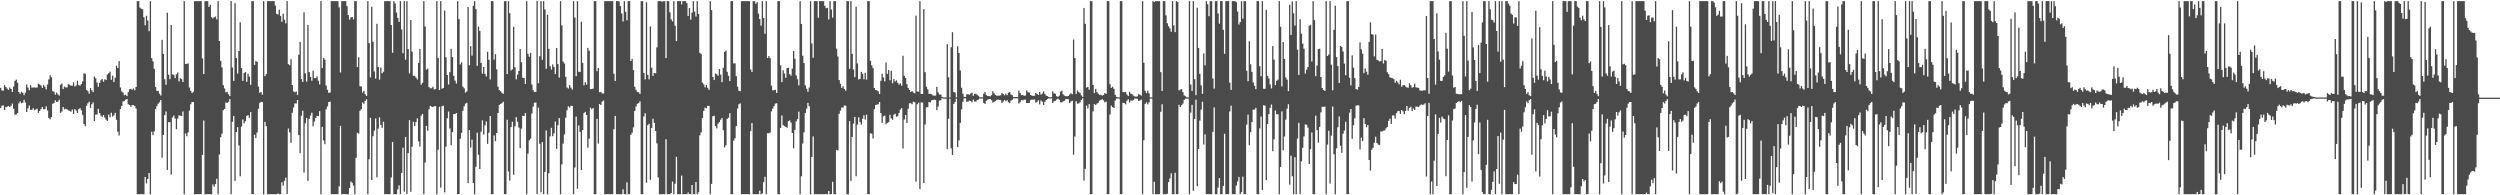 <?xml version="1.0" encoding="UTF-8"?>
<svg xmlns="http://www.w3.org/2000/svg" width="1920" height="150">
  <path d="M0 67.428h1v15.571H0zM1 69.352h1v11.878H1zM2 69.697h1v11.194H2zM3 65.369h1v19.180H3zM4 66.785h1v15.472H4zM5 67.982h1v13.947H5zM6 68.992h1v12.342H6zM7 67.175h1v15.082H7zM8 68.283h1v13.027H8zM9 70.603h1v8.986H9zM10 66.471h1v17.003H10zM11 62.084h1v25.957H11zM12 61.123h1v26.786H12zM13 63.549h1v23.277H13zM14 70.690h1v8.650H14zM15 72.058h1v5.800H15zM16 70.459h1v8.847H16zM17 71.291h1v7.570H17zM18 73.117h1v3.547H18zM19 71.179h1v7.460H19zM20 64.941h1v21.149H20zM21 67.341h1v15.842H21zM22 69.269h1v11.764H22zM23 65.397h1v19.068H23zM24 67.322h1v16.974H24zM25 67.214h1v15.931H25zM26 67.178h1v17.449H26zM27 67.299h1v16.699H27zM28 67.204h1v16.363H28zM29 64.312h1v22.353H29zM30 64.869h1v20.358H30zM31 65.684h1v18.016H31zM32 67.556h1v14.692H32zM33 65.356h1v18.550H33zM34 66.618h1v17.214H34zM35 68.595h1v13.118H35zM36 64.960h1v19.853H36zM37 60.973h1v29.587H37zM38 57.814h1v33.825H38zM39 59.334h1v30.600H39zM40 69.999h1v9.697H40zM41 70.504h1v8.652H41zM42 72.717h1v4.301H42zM43 71.046h1v7.349H43zM44 72.388h1v5.644H44zM45 73.429h1v3.181H45zM46 65.130h1v21.576H46zM47 64.176h1v21.477H47zM48 68.419h1v13.749H48zM49 66.521h1v17.498H49zM50 67.159h1v16.386H50zM51 67.100h1v16.849H51zM52 64.672h1v20.121H52zM53 65.125h1v19.975H53zM54 65.778h1v19.993H54zM55 65.849h1v18.255H55zM56 63.207h1v24.352H56zM57 66.419h1v17.415H57zM58 65.633h1v19.243H58zM59 61.967h1v24.787H59zM60 65.382h1v18.469H60zM61 65.865h1v17.240H61zM62 64.572h1v20.282H62zM63 62.474h1v25.766H63zM64 56.323h1v38.917H64zM65 56.655h1v40.260H65zM66 69.137h1v12.061H66zM67 70.024h1v9.334H67zM68 71.908h1v6.180H68zM69 67.636h1v15.274H69zM70 69.334h1v10.756H70zM71 70.758h1v7.899H71zM72 58.782h1v34.160H72zM73 60.159h1v27.837H73zM74 63.434h1v24.547H74zM75 66.656h1v16.966H75zM76 63.633h1v23.192H76zM77 61.662h1v27.082H77zM78 60.640h1v29.128H78zM79 62.716h1v25.631H79zM80 60.854h1v29.452H80zM81 61.474h1v30.433H81zM82 57.172h1v35.723H82zM83 56.238h1v31.765H83zM84 55.020h1v35.023H84zM85 61.300h1v25.302H85zM86 58.088h1v31.390H86zM87 63.002h1v25.577H87zM88 59.716h1v26.961H88zM89 50.489h1v41.472H89zM90 52.270h1v48.893H90zM91 46.946h1v57.118H91zM92 67.195h1v16.586H92zM93 70.179h1v11.284H93zM94 71.124h1v6.926H94zM95 73.090h1v4.374H95zM96 72.712h1v3.863H96zM97 73.841h1v2.177H97zM98 70.757h1v9.266H98zM99 68.560h1v12.100H99zM100 68.189h1v13.875H100zM101 68.966h1v11.764H101zM102 67.949h1v12.695H102zM103 69.314h1v12.163H103zM104 66.840h1v16.508H104zM105 0.858h1v148.283H105zM106 0.858h1v148.283H106zM107 5.822h1v143.320H107zM108 6.694h1v142.448H108zM109 7.109h1v142.032H109zM110 13.187h1v135.955H110zM111 19.469h1v116.487H111zM112 12.140h1v128.758H112zM113 15.760h1v121.654H113zM114 23.965h1v108.886H114zM115 0.858h1v148.283H115zM116 44.638h1v56.573H116zM117 47.098h1v56.698H117zM118 52.910h1v47.970H118zM119 66.752h1v16.936H119zM120 69.837h1v11.706H120zM121 69.733h1v9.875H121zM122 71.954h1v6.511H122zM123 73.383h1v3.426H123zM124 30.558h1v90.515H124zM125 41.472h1v62.171H125zM126 60.884h1v27.533H126zM127 65.057h1v20.555H127zM128 9.789h1v120.731H128zM129 57.338h1v36.518H129zM130 60.827h1v32.989H130zM131 19.142h1v114.950H131zM132 57.115h1v33.094H132zM133 57.429h1v31.224H133zM134 59.930h1v31.093H134zM135 57.090h1v42.173H135zM136 55.676h1v35.395H136zM137 62.581h1v25.930H137zM138 60.047h1v28.867H138zM139 60.767h1v28.334H139zM140 62.993h1v22.622H140zM141 0.858h1v148.283H141zM142 49.038h1v53.471H142zM143 49.103h1v55.543H143zM144 48.712h1v52.951H144zM145 67.230h1v17.713H145zM146 69.745h1v10.318H146zM147 71.485h1v6.858H147zM148 70.460h1v7.965H148zM149 0.858h1v148.283H149zM150 0.858h1v148.283H150zM151 0.858h1v148.283H151zM152 0.858h1v148.283H152zM153 0.858h1v148.283H153zM154 0.858h1v148.283H154zM155 44.838h1v74.141H155zM156 56.831h1v35.793H156zM157 0.858h1v148.283H157zM158 0.858h1v148.283H158zM159 0.858h1v148.283H159zM160 5.374h1v143.767H160zM161 3.619h1v145.523H161zM162 13.231h1v135.911H162zM163 14.137h1v127.509H163zM164 13.210h1v130.185H164zM165 12.673h1v128.719H165zM166 14.884h1v122.370H166zM167 0.858h1v148.283H167zM168 31.506h1v87.140H168zM169 46.733h1v58.631H169zM170 51.805h1v50.842H170zM171 65.447h1v19.226H171zM172 67.927h1v15.720H172zM173 70.908h1v7.837H173zM174 70.570h1v8.461H174zM175 72.377h1v5.798H175zM176 73.797h1v2.319H176zM177 0.858h1v148.283H177zM178 51.812h1v41.748H178zM179 62.096h1v27.020H179zM180 2.440h1v136.460H180zM181 44.552h1v56.824H181zM182 56.540h1v41.112H182zM183 39.146h1v72.570H183zM184 17.100h1v118.268H184zM185 52.254h1v44.971H185zM186 62.110h1v29.640H186zM187 56.187h1v38.527H187zM188 55.271h1v37.823H188zM189 62.799h1v26.312H189zM190 56.518h1v31.848H190zM191 58.901h1v31.499H191zM192 65.114h1v20.957H192zM193 0.858h1v148.283H193zM194 0.858h1v148.283H194zM195 49.810h1v53.774H195zM196 46.873h1v59.143H196zM197 47.576h1v54.231H197zM198 66.512h1v17.014H198zM199 71.284h1v7.738H199zM200 70.677h1v7.545H200zM201 72.723h1v5.745H201zM202 0.858h1v148.283H202zM203 58.527h1v35.084H203zM204 56.927h1v40.041H204zM205 0.858h1v148.283H205zM206 0.858h1v148.283H206zM207 0.858h1v148.283H207zM208 0.858h1v148.283H208zM209 0.858h1v148.283H209zM210 0.858h1v148.283H210zM211 4.323h1v144.819H211zM212 10.647h1v138.495H212zM213 11.165h1v137.384H213zM214 7.409h1v141.733H214zM215 12.262h1v136.802H215zM216 16.720h1v123.251H216zM217 10.623h1v132.027H217zM218 15.172h1v123.689H218zM219 17.911h1v118.502H219zM220 0.858h1v148.283H220zM221 49.288h1v49.406H221zM222 50.079h1v51.676H222zM223 45.472h1v64.204H223zM224 65.352h1v21.228H224zM225 70.267h1v12.301H225zM226 70.848h1v8.538H226zM227 70.175h1v9.305H227zM228 72.960h1v3.815H228zM229 42.045h1v61.699H229zM230 32.109h1v85.495H230zM231 60.712h1v28.152H231zM232 62.935h1v22.095H232zM233 9.472h1v123.038H233zM234 56.315h1v38.438H234zM235 62.610h1v28.016H235zM236 19.137h1v119.714H236zM237 55.376h1v35.986H237zM238 59.138h1v29.625H238zM239 62.009h1v24.512H239zM240 54.281h1v42.701H240zM241 59.993h1v33.356H241zM242 59.952h1v30.614H242zM243 58.628h1v30.393H243zM244 61.955h1v27.231H244zM245 64.818h1v20.538H245zM246 0.858h1v148.283H246zM247 52.308h1v45.102H247zM248 44.474h1v63.343H248zM249 45.787h1v64.979H249zM250 65.692h1v18.266H250zM251 68.947h1v12.834H251zM252 71.275h1v7.108H252zM253 71.073h1v7.030H253zM254 0.858h1v148.283H254zM255 0.858h1v148.283H255zM256 0.858h1v148.283H256zM257 0.858h1v148.283H257zM258 0.858h1v148.283H258zM259 0.858h1v148.283H259zM260 5.703h1v137.416H260zM261 55.673h1v40.989H261zM262 0.858h1v148.283H262zM263 0.858h1v148.283H263zM264 0.858h1v148.283H264zM265 0.858h1v148.283H265zM266 4.706h1v144.436H266zM267 11.585h1v137.557H267zM268 15.106h1v129.275H268zM269 13.380h1v125.995H269zM270 13.011h1v127.424H270zM271 14.908h1v127.670H271zM272 0.858h1v148.283H272zM273 0.858h1v120.350H273zM274 51.531h1v50.586H274zM275 43.934h1v58.656H275zM276 66.213h1v18.879H276zM277 66.388h1v17.492H277zM278 71.111h1v7.588H278zM279 69.830h1v9.888H279zM280 72.449h1v5.089H280zM281 73.736h1v2.477H281zM282 0.858h1v148.283H282zM283 33.103h1v89.199H283zM284 59.495h1v31.016H284zM285 5.194h1v133.090H285zM286 32.038h1v72.568H286zM287 54.819h1v45.534H287zM288 60.352h1v30.691H288zM289 18.276h1v117.936H289zM290 51.413h1v47.399H290zM291 61.206h1v28.854H291zM292 51.869h1v44.078H292zM293 56.292h1v41.901H293zM294 55.030h1v38.424H294zM295 0.858h1v148.283H295zM296 0.858h1v148.283H296zM297 0.858h1v148.283H297zM298 0.858h1v148.283H298zM299 0.858h1v148.283H299zM300 19.255h1v117.065H300zM301 40.563h1v68.562H301zM302 0.858h1v148.283H302zM303 2.657h1v146.485H303zM304 9.643h1v139.499H304zM305 13.708h1v131.733H305zM306 16.804h1v125.600H306zM307 0.858h1v148.283H307zM308 22.640h1v110.174H308zM309 40.851h1v72.554H309zM310 0.858h1v146.335H310zM311 45.875h1v59.309H311zM312 0.858h1v148.283H312zM313 37.739h1v79.834H313zM314 56.420h1v35.858H314zM315 15.428h1v131.846H315zM316 39.627h1v73.046H316zM317 58.218h1v35.281H317zM318 58.235h1v38.655H318zM319 59.527h1v34.201H319zM320 60.987h1v29.939H320zM321 48.358h1v60.163H321zM322 37.593h1v74.973H322zM323 64.951h1v23.882H323zM324 63.576h1v23.900H324zM325 0.858h1v148.283H325zM326 20.306h1v104.538H326zM327 53.575h1v43.117H327zM328 52.749h1v47.719H328zM329 66.903h1v17.025H329zM330 67.829h1v13.492H330zM331 67.724h1v14.151H331zM332 66.635h1v15.604H332zM333 68.736h1v12.805H333zM334 68.380h1v13.154H334zM335 0.858h1v148.283H335zM336 44.423h1v70.514H336zM337 69.124h1v12.902H337zM338 0.858h1v143.247H338zM339 68.134h1v13.489H339zM340 67.541h1v13.633H340zM341 8.113h1v139.628H341zM342 43.980h1v68.626H342zM343 57.616h1v33.228H343zM344 64.877h1v20.768H344zM345 55.390h1v43.210H345zM346 37.517h1v74.019H346zM347 43.807h1v57.619H347zM348 58.201h1v29.400H348zM349 61.898h1v25.774H349zM350 64.179h1v22.614H350zM351 0.858h1v148.283H351zM352 14.758h1v134.218H352zM353 49.528h1v57.016H353zM354 47.853h1v54.200H354zM355 66.487h1v18.608H355zM356 67.844h1v13.746H356zM357 71.134h1v8.496H357zM358 70.263h1v8.709H358zM359 5.390h1v135.278H359zM360 50.072h1v49.794H360zM361 35.448h1v77.834H361zM362 42.707h1v64.496H362zM363 4.495h1v136.081H363zM364 0.858h1v148.283H364zM365 6.996h1v121.131H365zM366 50.543h1v51.321H366zM367 20.389h1v98.486H367zM368 23.692h1v106.095H368zM369 48.353h1v52.782H369zM370 56.501h1v35.983H370zM371 51.481h1v51.844H371zM372 56.803h1v39.422H372zM373 58.735h1v34.592H373zM374 39.725h1v70.745H374zM375 45.881h1v55.984H375zM376 61.011h1v28.088H376zM377 0.858h1v148.283H377zM378 0.858h1v148.283H378zM379 45.779h1v58.229H379zM380 41.628h1v66.832H380zM381 53.251h1v48.906H381zM382 66.580h1v20.180H382zM383 69.270h1v11.267H383zM384 70.064h1v9.821H384zM385 71.269h1v7.943H385zM386 72.103h1v6.027H386zM387 0.858h1v148.283H387zM388 0.858h1v148.283H388zM389 56.858h1v35.089H389zM390 0.858h1v130.904H390zM391 10.097h1v128.679H391zM392 54.140h1v43.454H392zM393 53.284h1v40.156H393zM394 20.639h1v113.598H394zM395 51.635h1v45.442H395zM396 60.921h1v29.034H396zM397 57.364h1v36.119H397zM398 54.544h1v43.380H398zM399 37.627h1v76.141H399zM400 47.838h1v50.948H400zM401 59.703h1v29.229H401zM402 59.905h1v29.231H402zM403 64.438h1v22.366H403zM404 0.858h1v148.283H404zM405 41.320h1v76.657H405zM406 43.584h1v64.224H406zM407 40.569h1v65.881H407zM408 64.886h1v22.237H408zM409 69.272h1v12.635H409zM410 70.668h1v8.307H410zM411 70.530h1v8.158H411zM412 0.858h1v148.283H412zM413 63.886h1v18.824H413zM414 43.144h1v67.225H414zM415 0.858h1v146.874H415zM416 46.002h1v63.132H416zM417 0.858h1v148.283H417zM418 7.247h1v124.748H418zM419 52.816h1v47.367H419zM420 11.342h1v137.800H420zM421 37.491h1v95.642H421zM422 50.822h1v53.907H422zM423 53.438h1v44.712H423zM424 49.445h1v55.162H424zM425 51.514h1v50.922H425zM426 56.905h1v36.482H426zM427 36.880h1v77.456H427zM428 49.266h1v47.035H428zM429 59.528h1v31.125H429zM430 0.858h1v148.283H430zM431 19.498h1v106.737H431zM432 47.280h1v62.997H432zM433 48.783h1v54.370H433zM434 59.044h1v31.331H434zM435 67.186h1v17.475H435zM436 67.969h1v13.663H436zM437 65.379h1v17.232H437zM438 67.280h1v13.907H438zM439 68.744h1v12.607H439zM440 0.858h1v148.283H440zM441 13.484h1v115.146H441zM442 58.497h1v31.055H442zM443 0.858h1v144.107H443zM444 55.091h1v41.259H444zM445 55.323h1v45.932H445zM446 16.664h1v113.878H446zM447 48.303h1v51.574H447zM448 65.533h1v21.392H448zM449 63.133h1v22.797H449zM450 65.050h1v23.278H450zM451 36.770h1v76.666H451zM452 38.963h1v67.508H452zM453 68.422h1v14.248H453zM454 68.384h1v15.470H454zM455 68.032h1v14.887H455zM456 0.858h1v148.283H456zM457 0.858h1v148.283H457zM458 54.674h1v36.628H458zM459 52.248h1v58.039H459zM460 70.788h1v9.069H460zM461 70.565h1v10.139H461zM462 71.737h1v6.312H462zM463 71.853h1v5.372H463zM464 0.858h1v148.283H464zM465 0.858h1v148.283H465zM466 0.858h1v148.283H466zM467 0.858h1v148.283H467zM468 0.858h1v148.283H468zM469 0.858h1v148.283H469zM470 0.858h1v148.283H470zM471 56.608h1v42.684H471zM472 62.173h1v26.883H472zM473 0.858h1v148.283H473zM474 0.858h1v148.283H474zM475 1.122h1v148.020H475zM476 4.648h1v144.494H476zM477 10.333h1v138.808H477zM478 16.494h1v128.922H478zM479 0.858h1v148.283H479zM480 9.061h1v140.080H480zM481 15.608h1v124.410H481zM482 0.858h1v148.283H482zM483 0.858h1v148.283H483zM484 46.851h1v56.659H484zM485 45.165h1v56.778H485zM486 53.830h1v43.966H486zM487 66.628h1v18.598H487zM488 68.949h1v12.882H488zM489 70.572h1v9.114H489zM490 70.839h1v8.373H490zM491 72.070h1v5.760H491zM492 0.858h1v148.283H492zM493 0.858h1v148.283H493zM494 55.996h1v33.528H494zM495 60.982h1v25.990H495zM496 1.758h1v138.629H496zM497 57.424h1v38.748H497zM498 60.916h1v34.156H498zM499 20.346h1v117.737H499zM500 52.013h1v46.331H500zM501 58.298h1v32.880H501zM502 56.034h1v38.308H502zM503 56.248h1v44.366H503zM504 36.368h1v73.724H504zM505 0.858h1v135.384H505zM506 0.858h1v148.283H506zM507 0.858h1v148.283H507zM508 1.332h1v147.810H508zM509 0.858h1v148.283H509zM510 0.858h1v148.283H510zM511 44.597h1v62.353H511zM512 0.858h1v148.283H512zM513 0.858h1v148.283H513zM514 9.410h1v139.731H514zM515 14.898h1v133.367H515zM516 16.461h1v122.964H516zM517 0.858h1v148.283H517zM518 19.764h1v121.330H518zM519 31.524h1v88.915H519zM520 0.858h1v148.283H520zM521 0.858h1v148.283H521zM522 0.858h1v148.283H522zM523 3.367h1v131.518H523zM524 0.858h1v148.283H524zM525 0.858h1v148.283H525zM526 0.858h1v148.283H526zM527 2.382h1v146.760H527zM528 12.220h1v135.582H528zM529 6.193h1v142.949H529zM530 15.064h1v134.078H530zM531 9.678h1v132.407H531zM532 0.858h1v148.283H532zM533 8.857h1v140.285H533zM534 12.704h1v127.090H534zM535 0.858h1v148.283H535zM536 10.711h1v136.985H536zM537 40.556h1v63.395H537zM538 41.583h1v60.044H538zM539 63.389h1v27.232H539zM540 64.817h1v20.320H540zM541 67.065h1v15.619H541zM542 65.265h1v17.820H542zM543 67.372h1v13.924H543zM544 69.007h1v12.251H544zM545 0.858h1v148.283H545zM546 7.706h1v133.510H546zM547 59.016h1v30.259H547zM548 61.509h1v27.352H548zM549 56.419h1v40.425H549zM550 57.031h1v41.589H550zM551 58.161h1v36.749H551zM552 53.068h1v40.655H552zM553 57.298h1v34.649H553zM554 63.108h1v27.544H554zM555 52.002h1v47.992H555zM556 39.902h1v73.367H556zM557 38.968h1v72.643H557zM558 55.141h1v36.107H558zM559 58.204h1v32.210H559zM560 62.279h1v24.673H560zM561 0.858h1v148.283H561zM562 0.858h1v148.283H562zM563 48.704h1v59.268H563zM564 48.629h1v57.560H564zM565 58.566h1v38.238H565zM566 66.564h1v16.832H566zM567 69.657h1v10.488H567zM568 70.065h1v9.313H568zM569 0.858h1v148.283H569zM570 0.858h1v148.283H570zM571 0.858h1v148.283H571zM572 0.858h1v148.283H572zM573 0.858h1v148.283H573zM574 0.858h1v148.283H574zM575 0.858h1v148.283H575zM576 53.285h1v47.431H576zM577 55.265h1v39.192H577zM578 0.858h1v148.283H578zM579 0.858h1v148.283H579zM580 2.845h1v146.296H580zM581 1.634h1v147.508H581zM582 10.454h1v138.687H582zM583 14.587h1v131.830H583zM584 19.689h1v129.452H584zM585 0.858h1v147.732H585zM586 13.804h1v126.106H586zM587 25.931h1v109.859H587zM588 0.858h1v148.283H588zM589 44.560h1v57.736H589zM590 43.052h1v59.248H590zM591 44.748h1v57.028H591zM592 65.738h1v19.816H592zM593 69.358h1v14.064H593zM594 69.209h1v12.312H594zM595 68.938h1v10.608H595zM596 71.396h1v7.908H596zM597 0.858h1v148.283H597zM598 0.858h1v148.283H598zM599 50.245h1v48.010H599zM600 63.067h1v25.619H600zM601 53.988h1v42.091H601zM602 56.443h1v40.477H602zM603 59.687h1v37.776H603zM604 52.326h1v45.794H604zM605 52.027h1v41.076H605zM606 57.000h1v35.408H606zM607 58.038h1v36.118H607zM608 52.708h1v49.444H608zM609 39.212h1v74.719H609zM610 45.094h1v54.658H610zM611 57.845h1v35.387H611zM612 60.850h1v30.664H612zM613 65.524h1v20.240H613zM614 0.858h1v148.283H614zM615 18.393h1v116.965H615zM616 42.808h1v67.435H616zM617 48.439h1v53.122H617zM618 65.590h1v21.225H618zM619 68.114h1v15.336H619zM620 70.429h1v8.559H620zM621 67.206h1v14.354H621zM622 0.858h1v148.283H622zM623 33.321h1v87.223H623zM624 44.372h1v60.405H624zM625 0.858h1v148.283H625zM626 0.858h1v148.283H626zM627 0.858h1v148.283H627zM628 13.639h1v135.503H628zM629 0.858h1v148.283H629zM630 0.858h1v148.283H630zM631 0.858h1v148.283H631zM632 0.858h1v148.283H632zM633 4.468h1v144.674H633zM634 6.310h1v142.832H634zM635 6.028h1v143.114H635zM636 14.981h1v131.704H636zM637 0.858h1v148.283H637zM638 7.316h1v141.826H638zM639 13.569h1v126.076H639zM640 0.858h1v148.283H640zM641 0.858h1v148.283H641zM642 37.369h1v77.820H642zM643 43.433h1v72.138H643zM644 61.476h1v25.907H644zM645 64.344h1v20.662H645zM646 67.508h1v15.132H646zM647 66.197h1v16.343H647zM648 68.295h1v12.695H648zM649 69.631h1v11.505H649zM650 0.858h1v148.283H650zM651 0.858h1v148.283H651zM652 52.832h1v40.192H652zM653 0.858h1v138.071H653zM654 41.295h1v63.813H654zM655 53.289h1v41.638H655zM656 59.254h1v30.556H656zM657 5.185h1v130.186H657zM658 48.690h1v46.977H658zM659 61.008h1v29.116H659zM660 60.502h1v33.098H660zM661 55.198h1v40.477H661zM662 56.604h1v34.634H662zM663 60.860h1v27.671H663zM664 55.928h1v35.909H664zM665 61.133h1v26.982H665zM666 0.858h1v148.283H666zM667 0.858h1v148.283H667zM668 46.719h1v55.641H668zM669 50.152h1v52.511H669zM670 52.311h1v54.096H670zM671 67.636h1v16.217H671zM672 69.187h1v11.525H672zM673 69.365h1v10.958H673zM674 70.136h1v9.979H674zM675 72.212h1v6.141H675zM676 62.034h1v24.770H676zM677 56.633h1v37.703H677zM678 59.423h1v29.938H678zM679 62.492h1v26.283H679zM680 47.995h1v47.397H680zM681 56.718h1v37.628H681zM682 53.831h1v40.005H682zM683 61.656h1v26.512H683zM684 54.311h1v36.592H684zM685 63.927h1v28.019H685zM686 60.732h1v27.448H686zM687 62.558h1v24.785H687zM688 61.708h1v27.948H688zM689 63.621h1v25.635H689zM690 65.024h1v21.705H690zM691 64.009h1v20.093H691zM692 65.917h1v17.083H692zM693 42.782h1v71.276H693zM694 58.115h1v33.687H694zM695 59.838h1v28.480H695zM696 64.649h1v29.836H696zM697 67.646h1v15.868H697zM698 69.112h1v10.179H698zM699 70.667h1v8.652H699zM700 69.864h1v10.142H700zM701 71.044h1v7.101H701zM702 71.645h1v6.857H702zM703 12.034h1v127.484H703zM704 70.259h1v9.818H704zM705 70.376h1v8.452H705zM706 0.858h1v144.336H706zM707 72.116h1v6.470H707zM708 72.202h1v6.620H708zM709 6.989h1v133.539H709zM710 55.471h1v40.088H710zM711 66.631h1v15.848H711zM712 68.671h1v13.544H712zM713 72.017h1v6.313H713zM714 72.075h1v6.593H714zM715 72.280h1v4.792H715zM716 73.249h1v3.580H716zM717 73.458h1v3.021H717zM718 73.347h1v3.437H718zM719 66.731h1v17.862H719zM720 70.905h1v10.880H720zM721 72.621h1v4.656H721zM722 72.526h1v4.473H722zM723 74.404h1v1.000H723zM724 74.781h1v1.000H724zM725 74.840h1v1.000H725zM726 74.837h1v1.000H726zM727 33.912h1v80.646H727zM728 59.322h1v31.859H728zM729 74.837h1v1.000H729zM730 36.270h1v77.702H730zM731 24.704h1v94.280H731zM732 70.584h1v9.248H732zM733 71.077h1v7.218H733zM734 74.775h1v1.000H734zM735 35.524h1v77.418H735zM736 40.739h1v67.098H736zM737 54.105h1v40.262H737zM738 67.360h1v16.649H738zM739 71.960h1v6.237H739zM740 74.339h1v1.218H740zM741 74.425h1v1.041H741zM742 72.481h1v5.631H742zM743 72.241h1v5.735H743zM744 72.801h1v4.461H744zM745 71.767h1v5.795H745zM746 71.137h1v7.474H746zM747 73.643h1v2.875H747zM748 72.118h1v5.812H748zM749 72.007h1v6.084H749zM750 72.787h1v4.086H750zM751 73.629h1v2.864H751zM752 74.631h1v1.000H752zM753 74.739h1v1.000H753zM754 74.742h1v1.000H754zM755 72.059h1v6.878H755zM756 70.602h1v9.198H756zM757 73.015h1v4.406H757zM758 73.711h1v2.847H758zM759 73.755h1v2.383H759zM760 74.036h1v1.936H760zM761 73.100h1v3.854H761zM762 70.046h1v8.709H762zM763 71.676h1v6.493H763zM764 72.955h1v4.698H764zM765 73.523h1v3.188H765zM766 73.507h1v2.942H766zM767 73.424h1v3.266H767zM768 73.153h1v3.731H768zM769 71.472h1v7.660H769zM770 72.225h1v5.812H770zM771 73.226h1v3.589H771zM772 71.942h1v5.885H772zM773 73.075h1v3.821H773zM774 71.101h1v7.502H774zM775 70.704h1v8.452H775zM776 72.539h1v4.725H776zM777 73.173h1v3.430H777zM778 74.584h1v1.000H778zM779 74.562h1v1.000H779zM780 74.492h1v1.006H780zM781 74.538h1v1.000H781zM782 69.518h1v9.981H782zM783 71.368h1v7.153H783zM784 73.050h1v3.793H784zM785 72.930h1v4.198H785zM786 73.512h1v3.014H786zM787 73.350h1v3.203H787zM788 69.519h1v9.638H788zM789 70.880h1v8.235H789zM790 71.085h1v7.974H790zM791 73.010h1v3.946H791zM792 73.420h1v3.065H792zM793 73.669h1v2.930H793zM794 73.519h1v2.823H794zM795 71.411h1v7.380H795zM796 72.181h1v6.012H796zM797 72.973h1v4.024H797zM798 70.583h1v9.587H798zM799 72.653h1v4.548H799zM800 71.873h1v6.254H800zM801 70.219h1v10.400H801zM802 72.082h1v6.078H802zM803 73.427h1v3.356H803zM804 73.820h1v2.247H804zM805 74.515h1v1.000H805zM806 74.748h1v1.000H806zM807 74.529h1v1.000H807zM808 70.159h1v8.943H808zM809 71.683h1v6.126H809zM810 71.973h1v5.459H810zM811 73.875h1v2.541H811zM812 74.396h1v1.398H812zM813 73.472h1v3.101H813zM814 70.354h1v8.202H814zM815 69.610h1v9.102H815zM816 72.444h1v5.427H816zM817 73.445h1v3.926H817zM818 73.855h1v2.374H818zM819 73.996h1v2.056H819zM820 73.682h1v2.605H820zM821 72.535h1v6.503H821zM822 71.578h1v6.407H822zM823 72.397h1v4.973H823zM824 30.325h1v88.495H824zM825 44.561h1v60.282H825zM826 72.102h1v5.611H826zM827 69.477h1v10.104H827zM828 70.680h1v8.793H828zM829 71.515h1v7.014H829zM830 73.266h1v3.461H830zM831 74.406h1v1.085H831zM832 6.087h1v132.603H832zM833 18.274h1v111.367H833zM834 67.345h1v13.749H834zM835 66.708h1v16.613H835zM836 68.878h1v11.039H836zM837 0.858h1v148.283H837zM838 0.858h1v148.283H838zM839 65.239h1v20.243H839zM840 71.520h1v8.383H840zM841 68.206h1v12.485H841zM842 70.739h1v8.827H842zM843 71.991h1v6.929H843zM844 72.889h1v4.405H844zM845 72.793h1v3.939H845zM846 73.426h1v2.773H846zM847 72.916h1v4.182H847zM848 71.485h1v7.096H848zM849 72.066h1v6.033H849zM850 0.858h1v148.283H850zM851 0.858h1v148.283H851zM852 64.667h1v23.233H852zM853 67.521h1v13.575H853zM854 66.669h1v15.602H854zM855 68.175h1v14.834H855zM856 72.863h1v4.376H856zM857 74.386h1v1.215H857zM858 74.681h1v1.000H858zM859 74.786h1v1.000H859zM860 0.858h1v148.283H860zM861 0.858h1v148.283H861zM862 70.735h1v8.212H862zM863 70.874h1v8.338H863zM864 70.642h1v9.474H864zM865 72.626h1v4.728H865zM866 73.755h1v2.487H866zM867 70.467h1v8.277H867zM868 71.889h1v5.358H868zM869 72.358h1v4.953H869zM870 73.386h1v3.516H870zM871 74.038h1v1.640H871zM872 74.315h1v1.402H872zM873 73.964h1v1.939H873zM874 72.367h1v5.171H874zM875 72.787h1v4.362H875zM876 73.417h1v3.125H876zM877 0.858h1v148.283H877zM878 48.212h1v59.532H878zM879 69.707h1v10.064H879zM880 71.518h1v7.014H880zM881 69.557h1v10.640H881zM882 71.685h1v6.893H882zM883 74.675h1v1.000H883zM884 74.788h1v1.000H884zM885 0.858h1v148.283H885zM886 1.496h1v138.087H886zM887 0.858h1v148.283H887zM888 0.858h1v148.283H888zM889 0.858h1v148.283H889zM890 0.858h1v148.283H890zM891 55.410h1v30.448H891zM892 69.853h1v10.231H892zM893 0.858h1v148.283H893zM894 0.858h1v148.283H894zM895 11.808h1v137.334H895zM896 17.881h1v130.976H896zM897 20.135h1v119.723H897zM898 21.787h1v115.232H898zM899 24.373h1v108.722H899zM900 0.858h1v148.283H900zM901 19.521h1v129.620H901zM902 24.685h1v108.043H902zM903 0.858h1v148.283H903zM904 1.592h1v147.550H904zM905 69.373h1v11.049H905zM906 68.786h1v13.395H906zM907 68.443h1v12.412H907zM908 70.753h1v8.825H908zM909 73.285h1v3.456H909zM910 73.913h1v1.923H910zM911 74.791h1v1.000H911zM912 74.773h1v1.000H912zM913 0.858h1v148.283H913zM914 64.936h1v21.609H914zM915 69.862h1v10.616H915zM916 0.858h1v145.603H916zM917 60.849h1v30.600H917zM918 73.100h1v3.482H918zM919 5.938h1v137.117H919zM920 36.833h1v77.571H920zM921 56.753h1v35.881H921zM922 65.533h1v18.714H922zM923 72.066h1v6.085H923zM924 41.007h1v70.002H924zM925 50.160h1v53.032H925zM926 0.858h1v148.283H926zM927 3.248h1v145.894H927zM928 12.466h1v136.675H928zM929 0.858h1v148.283H929zM930 0.858h1v148.283H930zM931 60.251h1v41.044H931zM932 68.113h1v14.382H932zM933 0.858h1v148.283H933zM934 0.858h1v148.283H934zM935 10.322h1v133.811H935zM936 18.172h1v118.565H936zM937 0.858h1v148.283H937zM938 0.858h1v148.283H938zM939 22.909h1v119.904H939zM940 41.315h1v61.455H940zM941 0.858h1v148.283H941zM942 0.858h1v148.283H942zM943 0.858h1v148.283H943zM944 63.480h1v22.141H944zM945 69.008h1v12.125H945zM946 0.858h1v148.283H946zM947 0.858h1v148.283H947zM948 0.858h1v148.283H948zM949 1.675h1v140.818H949zM950 8.906h1v130.455H950zM951 18.834h1v117.027H951zM952 16.931h1v132.210H952zM953 0.858h1v146.779H953zM954 14.276h1v121.413H954zM955 0.858h1v148.283H955zM956 0.858h1v148.283H956zM957 54.371h1v41.342H957zM958 62.432h1v25.596H958zM959 31.638h1v79.892H959zM960 49.380h1v52.097H960zM961 55.172h1v38.600H961zM962 63.247h1v20.980H962zM963 65.928h1v18.228H963zM964 68.457h1v14.367H964zM965 0.858h1v148.283H965zM966 0.858h1v148.283H966zM967 50.840h1v47.794H967zM968 58.551h1v30.895H968zM969 0.858h1v144.995H969zM970 68.142h1v12.663H970zM971 68.177h1v12.966H971zM972 7.524h1v130.876H972zM973 58.311h1v36.949H973zM974 60.204h1v27.450H974zM975 64.815h1v18.001H975zM976 67.905h1v12.328H976zM977 35.368h1v80.751H977zM978 45.756h1v61.237H978zM979 65.421h1v19.462H979zM980 62.041h1v25.604H980zM981 61.160h1v26.720H981zM982 0.858h1v148.283H982zM983 20.602h1v107.619H983zM984 66.337h1v19.204H984zM985 32.254h1v83.174H985zM986 45.260h1v59.563H986zM987 59.477h1v32.404H987zM988 61.133h1v22.318H988zM989 69.974h1v10.110H989zM990 3.683h1v138.115H990zM991 26.853h1v92.752H991zM992 1.056h1v134.311H992zM993 10.179h1v138.963H993zM994 19.659h1v101.056H994zM995 0.858h1v148.283H995zM996 38.135h1v68.270H996zM997 57.552h1v36.740H997zM998 14.801h1v134.341H998zM999 25.923h1v97.989H999zM1000 33.488h1v80.035H1000zM1001 37.414h1v67.325H1001zM1002 56.548h1v38.942H1002zM1003 53.551h1v42.306H1003zM1004 51.480h1v46.594H1004zM1005 19.749h1v106.216H1005zM1006 19.089h1v95.431H1006zM1007 47.254h1v54.497H1007zM1008 0.858h1v148.283H1008zM1009 15.446h1v133.696H1009zM1010 58.499h1v30.336H1010zM1011 50.404h1v49.491H1011zM1012 37.617h1v71.987H1012zM1013 37.439h1v60.031H1013zM1014 59.189h1v27.091H1014zM1015 67.584h1v14.376H1015zM1016 69.129h1v12.950H1016zM1017 69.820h1v11.976H1017zM1018 0.858h1v148.283H1018zM1019 43.024h1v68.053H1019zM1020 41.887h1v58.550H1020zM1021 0.858h1v140.108H1021zM1022 49.660h1v54.501H1022zM1023 69.314h1v12.490H1023zM1024 22.914h1v95.586H1024zM1025 4.412h1v144.730H1025zM1026 43.885h1v70.047H1026zM1027 50.779h1v46.937H1027zM1028 63.734h1v25.642H1028zM1029 35.298h1v76.626H1029zM1030 36.043h1v81.309H1030zM1031 39.515h1v63.158H1031zM1032 48.870h1v51.365H1032zM1033 57.775h1v35.712H1033zM1034 0.858h1v148.283H1034zM1035 0.858h1v148.283H1035zM1036 59.715h1v26.795H1036zM1037 65.607h1v18.120H1037zM1038 42.571h1v64.052H1038zM1039 51.953h1v44.218H1039zM1040 59.992h1v30.886H1040zM1041 68.332h1v12.854H1041zM1042 68.928h1v11.855H1042zM1043 66.752h1v14.210H1043zM1044 32.548h1v82.213H1044zM1045 37.959h1v67.726H1045zM1046 41.333h1v67.104H1046zM1047 56.200h1v34.523H1047zM1048 52.575h1v42.631H1048zM1049 55.111h1v42.570H1049zM1050 57.357h1v38.634H1050zM1051 32.140h1v90.747H1051zM1052 17.217h1v113.696H1052zM1053 26.225h1v88.775H1053zM1054 26.700h1v86.762H1054zM1055 43.275h1v66.329H1055zM1056 26.531h1v78.456H1056zM1057 45.812h1v64.020H1057zM1058 46.422h1v64.651H1058zM1059 47.228h1v64.075H1059zM1060 46.884h1v54.080H1060zM1061 37.649h1v63.305H1061zM1062 48.796h1v51.560H1062zM1063 46.036h1v54.177H1063zM1064 46.637h1v51.906H1064zM1065 55.524h1v41.915H1065zM1066 56.970h1v35.862H1066zM1067 59.379h1v31.769H1067zM1068 59.804h1v35.448H1068zM1069 60.015h1v28.658H1069zM1070 60.809h1v27.792H1070zM1071 63.562h1v27.548H1071zM1072 62.029h1v24.770H1072zM1073 63.264h1v22.205H1073zM1074 64.771h1v20.382H1074zM1075 61.219h1v26.257H1075zM1076 66.596h1v17.881H1076zM1077 65.446h1v20.081H1077zM1078 65.261h1v22.471H1078zM1079 66.378h1v18.803H1079zM1080 67.144h1v14.264H1080zM1081 67.410h1v17.606H1081zM1082 63.956h1v18.888H1082zM1083 65.509h1v16.462H1083zM1084 67.390h1v17.942H1084zM1085 66.920h1v16.373H1085zM1086 64.195h1v20.244H1086zM1087 67.104h1v14.765H1087zM1088 67.321h1v14.676H1088zM1089 67.487h1v14.730H1089zM1090 69.431h1v11.649H1090zM1091 69.590h1v10.591H1091zM1092 69.711h1v10.857H1092zM1093 69.290h1v10.983H1093zM1094 69.381h1v9.953H1094zM1095 12.222h1v123.357H1095zM1096 59.921h1v29.095H1096zM1097 71.980h1v7.010H1097zM1098 0.858h1v148.283H1098zM1099 0.858h1v138.518H1099zM1100 0.858h1v148.283H1100zM1101 29.949h1v93.432H1101zM1102 64.971h1v22.912H1102zM1103 10.230h1v132.689H1103zM1104 39.533h1v63.391H1104zM1105 45.771h1v44.747H1105zM1106 62.092h1v32.085H1106zM1107 62.096h1v27.477H1107zM1108 59.103h1v31.933H1108zM1109 57.925h1v33.624H1109zM1110 25.156h1v110.156H1110zM1111 37.398h1v70.184H1111zM1112 54.982h1v33.574H1112zM1113 0.858h1v148.283H1113zM1114 0.858h1v148.283H1114zM1115 57.985h1v34.597H1115zM1116 67.326h1v16.477H1116zM1117 66.764h1v16.590H1117zM1118 71.962h1v7.120H1118zM1119 72.164h1v6.068H1119zM1120 72.422h1v5.270H1120zM1121 72.355h1v6.126H1121zM1122 72.285h1v5.164H1122zM1123 0.858h1v148.283H1123zM1124 27.495h1v104.705H1124zM1125 58.743h1v29.627H1125zM1126 0.858h1v143.346H1126zM1127 46.562h1v58.607H1127zM1128 69.272h1v11.530H1128zM1129 68.096h1v14.125H1129zM1130 9.144h1v130.330H1130zM1131 36.418h1v71.396H1131zM1132 46.050h1v48.023H1132zM1133 62.281h1v21.310H1133zM1134 69.775h1v10.620H1134zM1135 34.605h1v83.803H1135zM1136 56.103h1v37.947H1136zM1137 32.739h1v97.734H1137zM1138 17.198h1v130.470H1138zM1139 0.858h1v148.283H1139zM1140 0.858h1v148.283H1140zM1141 33.800h1v92.786H1141zM1142 62.725h1v29.275H1142zM1143 0.858h1v148.283H1143zM1144 7.108h1v142.033H1144zM1145 15.119h1v130.644H1145zM1146 15.489h1v124.206H1146zM1147 17.293h1v114.334H1147zM1148 0.858h1v148.283H1148zM1149 23.814h1v105.996H1149zM1150 39.664h1v64.803H1150zM1151 0.858h1v140.257H1151zM1152 47.373h1v54.465H1152zM1153 0.858h1v148.283H1153zM1154 45.884h1v61.446H1154zM1155 66.934h1v17.431H1155zM1156 0.858h1v148.283H1156zM1157 0.858h1v148.283H1157zM1158 2.832h1v146.310H1158zM1159 4.289h1v144.853H1159zM1160 10.407h1v138.734H1160zM1161 11.460h1v137.682H1161zM1162 18.060h1v121.840H1162zM1163 13.263h1v128.144H1163zM1164 13.438h1v127.861H1164zM1165 19.875h1v114.256H1165zM1166 0.858h1v148.283H1166zM1167 52.603h1v46.168H1167zM1168 50.586h1v50.575H1168zM1169 46.929h1v50.240H1169zM1170 65.431h1v20.772H1170zM1171 68.374h1v14.115H1171zM1172 72.082h1v5.834H1172zM1173 70.763h1v8.493H1173zM1174 73.195h1v3.689H1174zM1175 73.851h1v2.199H1175zM1176 29.508h1v89.325H1176zM1177 59.779h1v28.003H1177zM1178 63.601h1v20.393H1178zM1179 8.176h1v123.468H1179zM1180 58.140h1v36.149H1180zM1181 61.207h1v34.748H1181zM1182 20.906h1v114.746H1182zM1183 53.199h1v53.676H1183zM1184 58.313h1v37.948H1184zM1185 61.669h1v26.698H1185zM1186 54.238h1v40.586H1186zM1187 58.764h1v32.627H1187zM1188 62.538h1v22.104H1188zM1189 59.064h1v30.387H1189zM1190 60.987h1v28.362H1190zM1191 64.569h1v21.241H1191zM1192 0.858h1v148.283H1192zM1193 34.370h1v64.693H1193zM1194 47.649h1v55.696H1194zM1195 46.652h1v58.778H1195zM1196 63.606h1v23.435H1196zM1197 68.663h1v13.742H1197zM1198 70.978h1v7.780H1198zM1199 71.248h1v6.714H1199zM1200 0.858h1v148.283H1200zM1201 0.858h1v148.283H1201zM1202 0.858h1v148.283H1202zM1203 9.109h1v140.032H1203zM1204 0.858h1v148.283H1204zM1205 0.858h1v148.283H1205zM1206 0.858h1v142.981H1206zM1207 57.163h1v37.469H1207zM1208 19.696h1v108.372H1208zM1209 0.858h1v148.283H1209zM1210 0.858h1v148.283H1210zM1211 5.085h1v144.056H1211zM1212 6.114h1v143.027H1212zM1213 13.509h1v135.633H1213zM1214 15.548h1v127.517H1214zM1215 12.041h1v125.433H1215zM1216 14.949h1v124.434H1216zM1217 16.191h1v122.102H1217zM1218 0.858h1v148.283H1218zM1219 0.858h1v148.283H1219zM1220 48.532h1v54.011H1220zM1221 47.132h1v61.462H1221zM1222 54.473h1v45.903H1222zM1223 66.209h1v17.562H1223zM1224 71.343h1v8.693H1224zM1225 69.756h1v9.976H1225zM1226 72.034h1v6.390H1226zM1227 73.887h1v2.137H1227zM1228 0.858h1v148.283H1228zM1229 20.633h1v104.727H1229zM1230 58.770h1v29.112H1230zM1231 0.858h1v140.050H1231zM1232 5.690h1v129.075H1232zM1233 56.415h1v38.457H1233zM1234 58.176h1v33.063H1234zM1235 19.312h1v120.405H1235zM1236 50.917h1v46.289H1236zM1237 58.756h1v33.702H1237zM1238 54.974h1v46.310H1238zM1239 54.231h1v44.220H1239zM1240 59.024h1v32.626H1240zM1241 64.505h1v21.492H1241zM1242 59.856h1v28.924H1242zM1243 62.622h1v23.651H1243zM1244 65.931h1v18.894H1244zM1245 0.858h1v148.283H1245zM1246 49.415h1v51.623H1246zM1247 48.932h1v56.782H1247zM1248 50.064h1v53.678H1248zM1249 68.307h1v14.396H1249zM1250 69.854h1v9.777H1250zM1251 70.165h1v8.208H1251zM1252 71.349h1v7.004H1252zM1253 0.858h1v148.283H1253zM1254 57.500h1v31.597H1254zM1255 57.127h1v37.562H1255zM1256 0.858h1v148.283H1256zM1257 0.858h1v148.283H1257zM1258 0.858h1v148.283H1258zM1259 0.858h1v148.283H1259zM1260 0.858h1v148.283H1260zM1261 0.858h1v148.283H1261zM1262 0.858h1v148.283H1262zM1263 8.242h1v140.900H1263zM1264 15.329h1v132.657H1264zM1265 12.022h1v137.120H1265zM1266 11.745h1v137.397H1266zM1267 16.977h1v126.177H1267zM1268 13.587h1v124.426H1268zM1269 13.411h1v127.274H1269zM1270 16.308h1v120.482H1270zM1271 0.858h1v148.283H1271zM1272 51.109h1v46.742H1272zM1273 44.523h1v60.924H1273zM1274 45.520h1v70.442H1274zM1275 65.192h1v21.532H1275zM1276 66.683h1v16.241H1276zM1277 71.686h1v6.780H1277zM1278 69.517h1v10.003H1278zM1279 72.640h1v4.899H1279zM1280 73.973h1v2.197H1280zM1281 31.694h1v84.216H1281zM1282 59.138h1v28.539H1282zM1283 63.671h1v21.489H1283zM1284 7.858h1v123.091H1284zM1285 58.944h1v33.441H1285zM1286 61.157h1v32.998H1286zM1287 20.460h1v112.808H1287zM1288 47.132h1v58.022H1288zM1289 60.961h1v32.628H1289zM1290 60.988h1v30.424H1290zM1291 57.069h1v36.544H1291zM1292 55.528h1v37.057H1292zM1293 61.692h1v26.512H1293zM1294 59.846h1v28.293H1294zM1295 62.157h1v27.137H1295zM1296 62.625h1v22.737H1296zM1297 0.858h1v148.283H1297zM1298 20.484h1v97.748H1298zM1299 46.916h1v56.509H1299zM1300 46.633h1v62.963H1300zM1301 67.135h1v15.660H1301zM1302 68.286h1v13.467H1302zM1303 70.147h1v9.271H1303zM1304 71.353h1v6.946H1304zM1305 0.858h1v148.283H1305zM1306 0.858h1v148.283H1306zM1307 0.858h1v148.283H1307zM1308 0.858h1v148.283H1308zM1309 0.858h1v148.283H1309zM1310 0.858h1v148.283H1310zM1311 0.858h1v148.283H1311zM1312 58.656h1v34.977H1312zM1313 56.961h1v34.596H1313zM1314 0.858h1v148.283H1314zM1315 0.858h1v148.283H1315zM1316 1.999h1v147.143H1316zM1317 5.648h1v143.494H1317zM1318 12.196h1v136.945H1318zM1319 11.262h1v137.880H1319zM1320 8.334h1v130.807H1320zM1321 12.687h1v127.987H1321zM1322 12.679h1v126.822H1322zM1323 0.858h1v146.333H1323zM1324 0.858h1v148.283H1324zM1325 48.853h1v47.651H1325zM1326 42.885h1v62.747H1326zM1327 51.722h1v53.344H1327zM1328 66.874h1v15.523H1328zM1329 70.885h1v10.176H1329zM1330 70.679h1v8.688H1330zM1331 71.744h1v6.699H1331zM1332 72.965h1v3.454H1332zM1333 0.858h1v148.283H1333zM1334 12.083h1v136.619H1334zM1335 59.524h1v29.241H1335zM1336 63.221h1v24.928H1336zM1337 2.451h1v136.309H1337zM1338 57.629h1v40.610H1338zM1339 59.840h1v32.242H1339zM1340 18.647h1v118.831H1340zM1341 50.979h1v47.919H1341zM1342 57.068h1v34.480H1342zM1343 58.826h1v33.447H1343zM1344 57.471h1v37.172H1344zM1345 56.412h1v36.562H1345zM1346 6.639h1v142.503H1346zM1347 0.858h1v148.283H1347zM1348 0.858h1v148.283H1348zM1349 0.858h1v148.283H1349zM1350 0.858h1v148.283H1350zM1351 12.181h1v124.990H1351zM1352 40.861h1v67.102H1352zM1353 0.858h1v148.283H1353zM1354 0.858h1v148.283H1354zM1355 10.720h1v138.421H1355zM1356 15.224h1v133.820H1356zM1357 16.810h1v125.189H1357zM1358 0.858h1v148.283H1358zM1359 19.808h1v122.842H1359zM1360 31.409h1v88.360H1360zM1361 0.858h1v147.399H1361zM1362 31.010h1v81.230H1362zM1363 0.858h1v148.283H1363zM1364 16.943h1v111.435H1364zM1365 56.461h1v38.933H1365zM1366 11.404h1v128.961H1366zM1367 36.326h1v77.811H1367zM1368 54.684h1v40.538H1368zM1369 58.211h1v34.188H1369zM1370 56.545h1v33.828H1370zM1371 59.387h1v36.792H1371zM1372 62.053h1v27.208H1372zM1373 37.882h1v73.160H1373zM1374 51.949h1v52.300H1374zM1375 62.472h1v24.414H1375zM1376 0.858h1v148.283H1376zM1377 23.223h1v110.541H1377zM1378 57.397h1v32.221H1378zM1379 54.588h1v43.009H1379zM1380 64.457h1v18.527H1380zM1381 65.010h1v16.327H1381zM1382 67.959h1v13.503H1382zM1383 66.021h1v16.211H1383zM1384 67.955h1v13.224H1384zM1385 68.933h1v12.429H1385zM1386 0.858h1v148.283H1386zM1387 15.787h1v120.165H1387zM1388 67.583h1v14.931H1388zM1389 0.858h1v144.329H1389zM1390 52.522h1v41.157H1390zM1391 68.231h1v13.232H1391zM1392 6.580h1v139.252H1392zM1393 19.927h1v112.010H1393zM1394 57.960h1v31.833H1394zM1395 63.342h1v26.666H1395zM1396 55.691h1v43.380H1396zM1397 36.230h1v76.501H1397zM1398 40.836h1v66.921H1398zM1399 58.732h1v30.116H1399zM1400 60.555h1v28.613H1400zM1401 64.440h1v22.246H1401zM1402 0.858h1v148.283H1402zM1403 0.858h1v148.283H1403zM1404 47.999h1v54.273H1404zM1405 47.740h1v56.379H1405zM1406 62.101h1v31.826H1406zM1407 68.234h1v14.562H1407zM1408 70.684h1v8.799H1408zM1409 70.775h1v7.618H1409zM1410 20.583h1v104.612H1410zM1411 5.002h1v137.745H1411zM1412 35.989h1v75.174H1412zM1413 41.711h1v67.988H1413zM1414 3.428h1v135.906H1414zM1415 0.858h1v148.283H1415zM1416 0.858h1v148.283H1416zM1417 53.712h1v50.265H1417zM1418 55.308h1v41.396H1418zM1419 22.893h1v107.905H1419zM1420 49.247h1v48.524H1420zM1421 57.434h1v37.689H1421zM1422 55.306h1v41.025H1422zM1423 53.583h1v45.209H1423zM1424 62.507h1v28.255H1424zM1425 41.122h1v70.225H1425zM1426 38.401h1v73.894H1426zM1427 61.149h1v27.264H1427zM1428 64.789h1v21.564H1428zM1429 0.858h1v148.283H1429zM1430 44.724h1v55.937H1430zM1431 45.228h1v57.365H1431zM1432 41.118h1v62.938H1432zM1433 66.014h1v18.232H1433zM1434 67.478h1v17.928H1434zM1435 69.389h1v11.257H1435zM1436 70.301h1v8.886H1436zM1437 72.121h1v6.118H1437zM1438 0.858h1v148.283H1438zM1439 0.858h1v148.283H1439zM1440 55.306h1v32.636H1440zM1441 61.625h1v26.092H1441zM1442 0.858h1v142.879H1442zM1443 54.617h1v41.034H1443zM1444 59.484h1v34.452H1444zM1445 14.798h1v123.493H1445zM1446 52.425h1v45.040H1446zM1447 57.279h1v38.545H1447zM1448 58.691h1v30.466H1448zM1449 54.692h1v45.332H1449zM1450 37.759h1v74.528H1450zM1451 48.360h1v52.881H1451zM1452 55.973h1v33.541H1452zM1453 62.020h1v28.699H1453zM1454 63.098h1v22.011H1454zM1455 0.858h1v148.283H1455zM1456 11.602h1v115.635H1456zM1457 46.122h1v51.462H1457zM1458 47.120h1v56.559H1458zM1459 67.403h1v15.954H1459zM1460 67.807h1v13.829H1460zM1461 71.308h1v7.262H1461zM1462 70.312h1v8.416H1462zM1463 0.858h1v148.283H1463zM1464 29.524h1v107.069H1464zM1465 51.486h1v50.880H1465zM1466 0.858h1v143.371H1466zM1467 26.686h1v98.450H1467zM1468 0.858h1v148.283H1468zM1469 9.041h1v122.383H1469zM1470 56.364h1v39.179H1470zM1471 14.574h1v134.313H1471zM1472 28.619h1v92.550H1472zM1473 48.465h1v52.911H1473zM1474 51.565h1v46.108H1474zM1475 51.544h1v50.751H1475zM1476 49.662h1v51.850H1476zM1477 57.765h1v38.215H1477zM1478 37.461h1v77.200H1478zM1479 45.523h1v56.144H1479zM1480 58.854h1v33.227H1480zM1481 0.858h1v148.283H1481zM1482 0.858h1v148.283H1482zM1483 47.764h1v61.338H1483zM1484 49.714h1v51.809H1484zM1485 62.691h1v25.312H1485zM1486 63.039h1v23.969H1486zM1487 67.357h1v15.369H1487zM1488 65.422h1v17.646H1488zM1489 66.526h1v14.697H1489zM1490 68.679h1v11.982H1490zM1491 0.858h1v148.283H1491zM1492 12.127h1v135.632H1492zM1493 58.310h1v33.305H1493zM1494 8.345h1v132.816H1494zM1495 44.695h1v58.779H1495zM1496 56.458h1v39.666H1496zM1497 62.052h1v27.844H1497zM1498 17.274h1v114.331H1498zM1499 63.894h1v21.818H1499zM1500 64.323h1v23.178H1500zM1501 64.811h1v19.309H1501zM1502 38.317h1v79.608H1502zM1503 40.530h1v72.926H1503zM1504 63.930h1v20.876H1504zM1505 69.662h1v11.096H1505zM1506 67.808h1v14.751H1506zM1507 0.858h1v148.283H1507zM1508 0.858h1v148.283H1508zM1509 62.751h1v26.497H1509zM1510 54.254h1v49.567H1510zM1511 54.104h1v36.958H1511zM1512 70.789h1v9.171H1512zM1513 72.035h1v5.574H1513zM1514 71.952h1v5.367H1514zM1515 72.680h1v4.781H1515zM1516 0.858h1v148.283H1516zM1517 0.858h1v148.283H1517zM1518 0.858h1v148.283H1518zM1519 0.858h1v148.283H1519zM1520 0.858h1v148.283H1520zM1521 0.858h1v148.283H1521zM1522 52.591h1v47.987H1522zM1523 62.668h1v23.751H1523zM1524 0.858h1v148.283H1524zM1525 0.858h1v148.283H1525zM1526 0.858h1v148.283H1526zM1527 7.215h1v141.926H1527zM1528 8.369h1v140.772H1528zM1529 16.079h1v132.835H1529zM1530 17.054h1v121.268H1530zM1531 0.858h1v148.283H1531zM1532 16.272h1v122.923H1532zM1533 17.681h1v116.425H1533zM1534 27.654h1v98.675H1534zM1535 52.303h1v45.665H1535zM1536 54.158h1v43.384H1536zM1537 57.431h1v37.423H1537zM1538 66.995h1v15.687H1538zM1539 69.608h1v10.646H1539zM1540 70.537h1v8.662H1540zM1541 70.796h1v8.499H1541zM1542 72.509h1v5.402H1542zM1543 71.931h1v5.510H1543zM1544 14.388h1v127.665H1544zM1545 59.212h1v29.431H1545zM1546 61.396h1v28.396H1546zM1547 9.470h1v118.211H1547zM1548 59.994h1v32.619H1548zM1549 58.565h1v37.741H1549zM1550 21.264h1v113.270H1550zM1551 54.467h1v41.608H1551zM1552 60.036h1v31.172H1552zM1553 60.486h1v25.530H1553zM1554 56.165h1v41.096H1554zM1555 39.647h1v73.457H1555zM1556 47.705h1v52.892H1556zM1557 0.858h1v148.283H1557zM1558 0.858h1v148.283H1558zM1559 0.858h1v148.283H1559zM1560 0.858h1v148.283H1560zM1561 4.434h1v139.821H1561zM1562 48.683h1v56.279H1562zM1563 0.858h1v148.283H1563zM1564 0.858h1v148.283H1564zM1565 2.774h1v146.368H1565zM1566 13.901h1v134.848H1566zM1567 16.257h1v126.389H1567zM1568 0.858h1v148.283H1568zM1569 15.853h1v117.563H1569zM1570 32.082h1v88.426H1570zM1571 0.858h1v148.283H1571zM1572 0.858h1v148.283H1572zM1573 0.858h1v148.283H1573zM1574 9.692h1v114.243H1574zM1575 0.858h1v148.283H1575zM1576 13.821h1v135.321H1576zM1577 0.858h1v148.283H1577zM1578 4.760h1v144.381H1578zM1579 15.635h1v133.507H1579zM1580 13.672h1v131.515H1580zM1581 14.387h1v130.962H1581zM1582 18.683h1v122.477H1582zM1583 17.994h1v123.641H1583zM1584 21.426h1v114.632H1584zM1585 20.100h1v117.332H1585zM1586 28.325h1v102.049H1586zM1587 50.315h1v46.735H1587zM1588 63.127h1v24.554H1588zM1589 63.247h1v24.610H1589zM1590 67.666h1v16.326H1590zM1591 66.992h1v13.886H1591zM1592 69.717h1v10.039H1592zM1593 68.834h1v11.897H1593zM1594 69.214h1v10.870H1594zM1595 70.551h1v9.414H1595zM1596 68.273h1v12.194H1596zM1597 67.422h1v13.965H1597zM1598 69.225h1v13.005H1598zM1599 70.454h1v8.697H1599zM1600 67.004h1v13.996H1600zM1601 68.594h1v13.780H1601zM1602 69.618h1v9.863H1602zM1603 69.436h1v10.374H1603zM1604 70.237h1v10.551H1604zM1605 70.800h1v8.320H1605zM1606 67.083h1v16.164H1606zM1607 68.628h1v12.568H1607zM1608 69.212h1v11.535H1608zM1609 71.422h1v7.317H1609zM1610 69.555h1v10.405H1610zM1611 70.186h1v9.918H1611zM1612 70.569h1v8.090H1612zM1613 70.101h1v9.647H1613zM1614 68.783h1v11.077H1614zM1615 68.781h1v13.895H1615zM1616 69.375h1v11.277H1616zM1617 71.796h1v6.363H1617zM1618 72.306h1v5.083H1618zM1619 72.356h1v4.573H1619zM1620 72.770h1v4.650H1620zM1621 72.893h1v4.155H1621zM1622 60.552h1v32.115H1622zM1623 50.985h1v49.685H1623zM1624 60.381h1v31.255H1624zM1625 63.977h1v22.179H1625zM1626 52.193h1v44.876H1626zM1627 58.949h1v34.198H1627zM1628 63.759h1v21.026H1628zM1629 63.277h1v25.767H1629zM1630 59.460h1v27.379H1630zM1631 67.401h1v15.990H1631zM1632 67.362h1v17.132H1632zM1633 65.947h1v18.635H1633zM1634 67.620h1v15.244H1634zM1635 67.820h1v15.072H1635zM1636 68.508h1v12.787H1636zM1637 68.064h1v14.292H1637zM1638 70.386h1v9.804H1638zM1639 68.144h1v13.759H1639zM1640 68.415h1v12.363H1640zM1641 67.382h1v15.401H1641zM1642 68.248h1v14.015H1642zM1643 71.083h1v7.745H1643zM1644 71.810h1v6.767H1644zM1645 72.292h1v5.471H1645zM1646 71.386h1v7.144H1646zM1647 72.360h1v5.071H1647zM1648 73.071h1v3.916H1648zM1649 68.455h1v12.827H1649zM1650 70.659h1v8.305H1650zM1651 71.055h1v8.187H1651zM1652 70.810h1v7.526H1652zM1653 68.935h1v12.264H1653zM1654 70.630h1v9.508H1654zM1655 70.129h1v9.564H1655zM1656 68.314h1v11.221H1656zM1657 71.114h1v8.531H1657zM1658 72.400h1v6.452H1658zM1659 67.836h1v14.952H1659zM1660 69.940h1v10.989H1660zM1661 70.483h1v9.948H1661zM1662 71.344h1v8.288H1662zM1663 71.160h1v7.650H1663zM1664 71.247h1v6.837H1664zM1665 26.959h1v96.025H1665zM1666 41.255h1v66.840H1666zM1667 65.968h1v17.396H1667zM1668 68.545h1v14.594H1668zM1669 70.515h1v8.696H1669zM1670 71.649h1v7.059H1670zM1671 72.586h1v5.120H1671zM1672 72.628h1v5.220H1672zM1673 0.858h1v148.283H1673zM1674 5.813h1v138.067H1674zM1675 59.196h1v33.394H1675zM1676 60.869h1v32.139H1676zM1677 0.858h1v148.283H1677zM1678 0.858h1v148.283H1678zM1679 0.858h1v148.283H1679zM1680 0.858h1v148.283H1680zM1681 12.566h1v136.576H1681zM1682 0.858h1v148.283H1682zM1683 0.858h1v148.283H1683zM1684 7.009h1v142.132H1684zM1685 3.499h1v145.643H1685zM1686 13.902h1v135.240H1686zM1687 11.707h1v135.721H1687zM1688 0.858h1v148.283H1688zM1689 6.065h1v142.918H1689zM1690 11.794h1v134.016H1690zM1691 0.858h1v148.283H1691zM1692 0.858h1v148.283H1692zM1693 41.078h1v69.700H1693zM1694 39.130h1v77.030H1694zM1695 51.434h1v47.051H1695zM1696 56.355h1v37.361H1696zM1697 60.423h1v28.036H1697zM1698 61.002h1v27.868H1698zM1699 63.078h1v23.283H1699zM1700 64.393h1v20.473H1700zM1701 0.858h1v148.283H1701zM1702 0.858h1v148.283H1702zM1703 53.064h1v42.781H1703zM1704 17.940h1v115.171H1704zM1705 5.349h1v132.755H1705zM1706 53.658h1v46.172H1706zM1707 59.309h1v37.135H1707zM1708 17.967h1v115.839H1708zM1709 52.130h1v45.466H1709zM1710 59.089h1v35.534H1710zM1711 51.047h1v48.715H1711zM1712 51.044h1v48.461H1712zM1713 51.951h1v50.497H1713zM1714 61.652h1v30.983H1714zM1715 55.782h1v37.432H1715zM1716 57.283h1v33.596H1716zM1717 63.038h1v23.271H1717zM1718 0.858h1v148.283H1718zM1719 42.229h1v65.251H1719zM1720 39.764h1v75.223H1720zM1721 50.554h1v64.436H1721zM1722 63.834h1v22.853H1722zM1723 67.339h1v16.115H1723zM1724 66.366h1v17.463H1724zM1725 68.152h1v14.206H1725zM1726 70.184h1v9.715H1726zM1727 64.411h1v19.269H1727zM1728 38.189h1v82.602H1728zM1729 39.957h1v67.161H1729zM1730 56.148h1v41.335H1730zM1731 34.940h1v83.944H1731zM1732 44.362h1v64.052H1732zM1733 42.140h1v60.721H1733zM1734 54.167h1v41.444H1734zM1735 53.192h1v38.296H1735zM1736 59.011h1v28.998H1736zM1737 60.607h1v29.718H1737zM1738 54.673h1v33.360H1738zM1739 60.378h1v33.302H1739zM1740 61.535h1v30.919H1740zM1741 60.151h1v26.513H1741zM1742 60.245h1v27.799H1742zM1743 64.563h1v24.224H1743zM1744 60.671h1v31.474H1744zM1745 62.060h1v27.441H1745zM1746 62.703h1v29.489H1746zM1747 60.387h1v35.204H1747zM1748 65.235h1v19.882H1748zM1749 67.660h1v13.795H1749zM1750 66.811h1v13.573H1750zM1751 66.201h1v15.351H1751zM1752 69.019h1v13.327H1752zM1753 69.109h1v11.777H1753zM1754 68.447h1v13.047H1754zM1755 68.369h1v14.246H1755zM1756 70.351h1v10.098H1756zM1757 69.211h1v11.577H1757zM1758 70.235h1v10.807H1758zM1759 69.119h1v11.001H1759zM1760 70.018h1v11.408H1760zM1761 70.012h1v9.488H1761zM1762 70.359h1v8.879H1762zM1763 70.834h1v8.746H1763zM1764 71.262h1v7.815H1764zM1765 70.713h1v9.178H1765zM1766 71.222h1v8.040H1766zM1767 71.901h1v6.211H1767zM1768 71.719h1v6.063H1768zM1769 71.446h1v7.315H1769zM1770 72.548h1v5.223H1770zM1771 72.056h1v5.669H1771zM1772 71.836h1v6.647H1772zM1773 71.472h1v6.100H1773zM1774 73.528h1v2.704H1774zM1775 74.026h1v2.018H1775zM1776 74.413h1v1.256H1776zM1777 74.567h1v1.000H1777zM1778 74.819h1v1.000H1778zM1779 74.950h1v1.000H1779zM1780 74.789h1v1.000H1780zM1781 74.833h1v1.000H1781zM1782 74.784h1v1.000H1782zM1783 74.826h1v1.000H1783zM1784 74.851h1v1.000H1784zM1785 74.876h1v1.000H1785zM1786 74.851h1v1.000H1786zM1787 71.534h1v6.429H1787zM1788 72.334h1v4.476H1788zM1789 73.009h1v3.773H1789zM1790 71.374h1v7.512H1790zM1791 72.108h1v5.547H1791zM1792 72.076h1v5.665H1792zM1793 29.966h1v92.283H1793zM1794 41.679h1v68.885H1794zM1795 72.752h1v5.356H1795zM1796 0.858h1v148.283H1796zM1797 0.858h1v148.283H1797zM1798 58.905h1v31.569H1798zM1799 58.909h1v26.242H1799zM1800 69.148h1v10.638H1800zM1801 72.323h1v4.782H1801zM1802 73.287h1v2.994H1802zM1803 73.877h1v2.474H1803zM1804 73.739h1v2.485H1804zM1805 74.124h1v1.801H1805zM1806 0.858h1v148.283H1806zM1807 0.858h1v148.283H1807zM1808 65.370h1v17.933H1808zM1809 70.500h1v9.322H1809zM1810 0.858h1v148.283H1810zM1811 70.464h1v8.731H1811zM1812 70.606h1v8.127H1812zM1813 1.821h1v142.397H1813zM1814 70.608h1v6.957H1814zM1815 71.474h1v6.299H1815zM1816 69.960h1v10.338H1816zM1817 70.060h1v9.120H1817zM1818 28.382h1v94.973H1818zM1819 44.456h1v67.433H1819zM1820 72.453h1v5.735H1820zM1821 72.500h1v4.939H1821zM1822 73.110h1v3.719H1822zM1823 0.858h1v148.283H1823zM1824 7.917h1v138.490H1824zM1825 59.984h1v27.650H1825zM1826 68.617h1v12.305H1826zM1827 70.002h1v9.548H1827zM1828 71.362h1v6.964H1828zM1829 73.455h1v3.168H1829zM1830 73.545h1v2.665H1830zM1831 0.858h1v148.283H1831zM1832 1.506h1v137.326H1832zM1833 0.858h1v148.283H1833zM1834 0.858h1v148.283H1834zM1835 0.858h1v148.283H1835zM1836 0.858h1v148.283H1836zM1837 43.334h1v55.491H1837zM1838 55.301h1v46.114H1838zM1839 0.858h1v148.283H1839zM1840 0.858h1v148.283H1840zM1841 0.858h1v148.283H1841zM1842 2.218h1v146.923H1842zM1843 3.070h1v146.072H1843zM1844 9.959h1v139.183H1844zM1845 14.347h1v127.052H1845zM1846 0.858h1v148.283H1846zM1847 14.695h1v134.192H1847zM1848 14.457h1v122.096H1848zM1849 0.858h1v148.283H1849zM1850 7.412h1v141.729H1850zM1851 43.945h1v60.871H1851zM1852 45.363h1v58.181H1852zM1853 64.867h1v22.130H1853zM1854 65.660h1v19.112H1854zM1855 70.769h1v8.250H1855zM1856 69.950h1v9.285H1856zM1857 72.911h1v5.125H1857zM1858 73.624h1v2.453H1858zM1859 0.858h1v148.283H1859zM1860 58.388h1v31.977H1860zM1861 62.721h1v23.871H1861zM1862 1.460h1v136.514H1862zM1863 46.044h1v58.093H1863zM1864 58.040h1v40.544H1864zM1865 21.805h1v100.941H1865zM1866 20.492h1v115.635H1866zM1867 50.816h1v47.461H1867zM1868 59.812h1v30.704H1868zM1869 57.263h1v41.507H1869zM1870 37.774h1v73.558H1870zM1871 41.809h1v67.319H1871zM1872 57.967h1v32.888H1872zM1873 62.581h1v24.655H1873zM1874 63.243h1v24.576H1874zM1875 0.858h1v148.283H1875zM1876 0.858h1v148.283H1876zM1877 50.453h1v53.625H1877zM1878 45.468h1v57.529H1878zM1879 52.234h1v45.112H1879zM1880 67.459h1v17.057H1880zM1881 70.740h1v8.246H1881zM1882 70.990h1v8.040H1882zM1883 71.424h1v6.944H1883zM1884 0.858h1v148.283H1884zM1885 59.952h1v37.273H1885zM1886 49.989h1v46.955H1886zM1887 0.858h1v148.283H1887zM1888 0.858h1v148.283H1888zM1889 0.858h1v148.283H1889zM1890 0.858h1v148.283H1890zM1891 0.858h1v148.283H1891zM1892 0.858h1v148.283H1892zM1893 13.925h1v135.217H1893zM1894 15.937h1v126.632H1894zM1895 21.372h1v116.518H1895zM1896 23.144h1v111.016H1896zM1897 24.089h1v108.363H1897zM1898 25.003h1v106.356H1898zM1899 25.319h1v105.980H1899zM1900 25.172h1v106.691H1900zM1901 31.138h1v97.395H1901zM1902 44.195h1v59.309H1902zM1903 72.468h1v6.821H1903zM1904 74.964h1v1.000H1904zM1905 75.000h1v1.000H1905zM1906 75.000h1v1.000H1906zM1907 75.000h1v1.000H1907zM1908 75.000h1v1.000H1908zM1909 75.000h1v1.000H1909zM1910 75.000h1v1.000H1910zM1911 75.000h1v1.000H1911zM1912 75.000h1v1.000H1912zM1913 75.000h1v1.000H1913zM1914 75.000h1v1.000H1914zM1915 75.000h1v1.000H1915zM1916 75.000h1v1.000H1916zM1917 75.000h1v1.000H1917zM1918 75.000h1v1.000H1918zM1919 75.000h1v1.000H1919z" fill="#4a4a4a"></path>
</svg>
